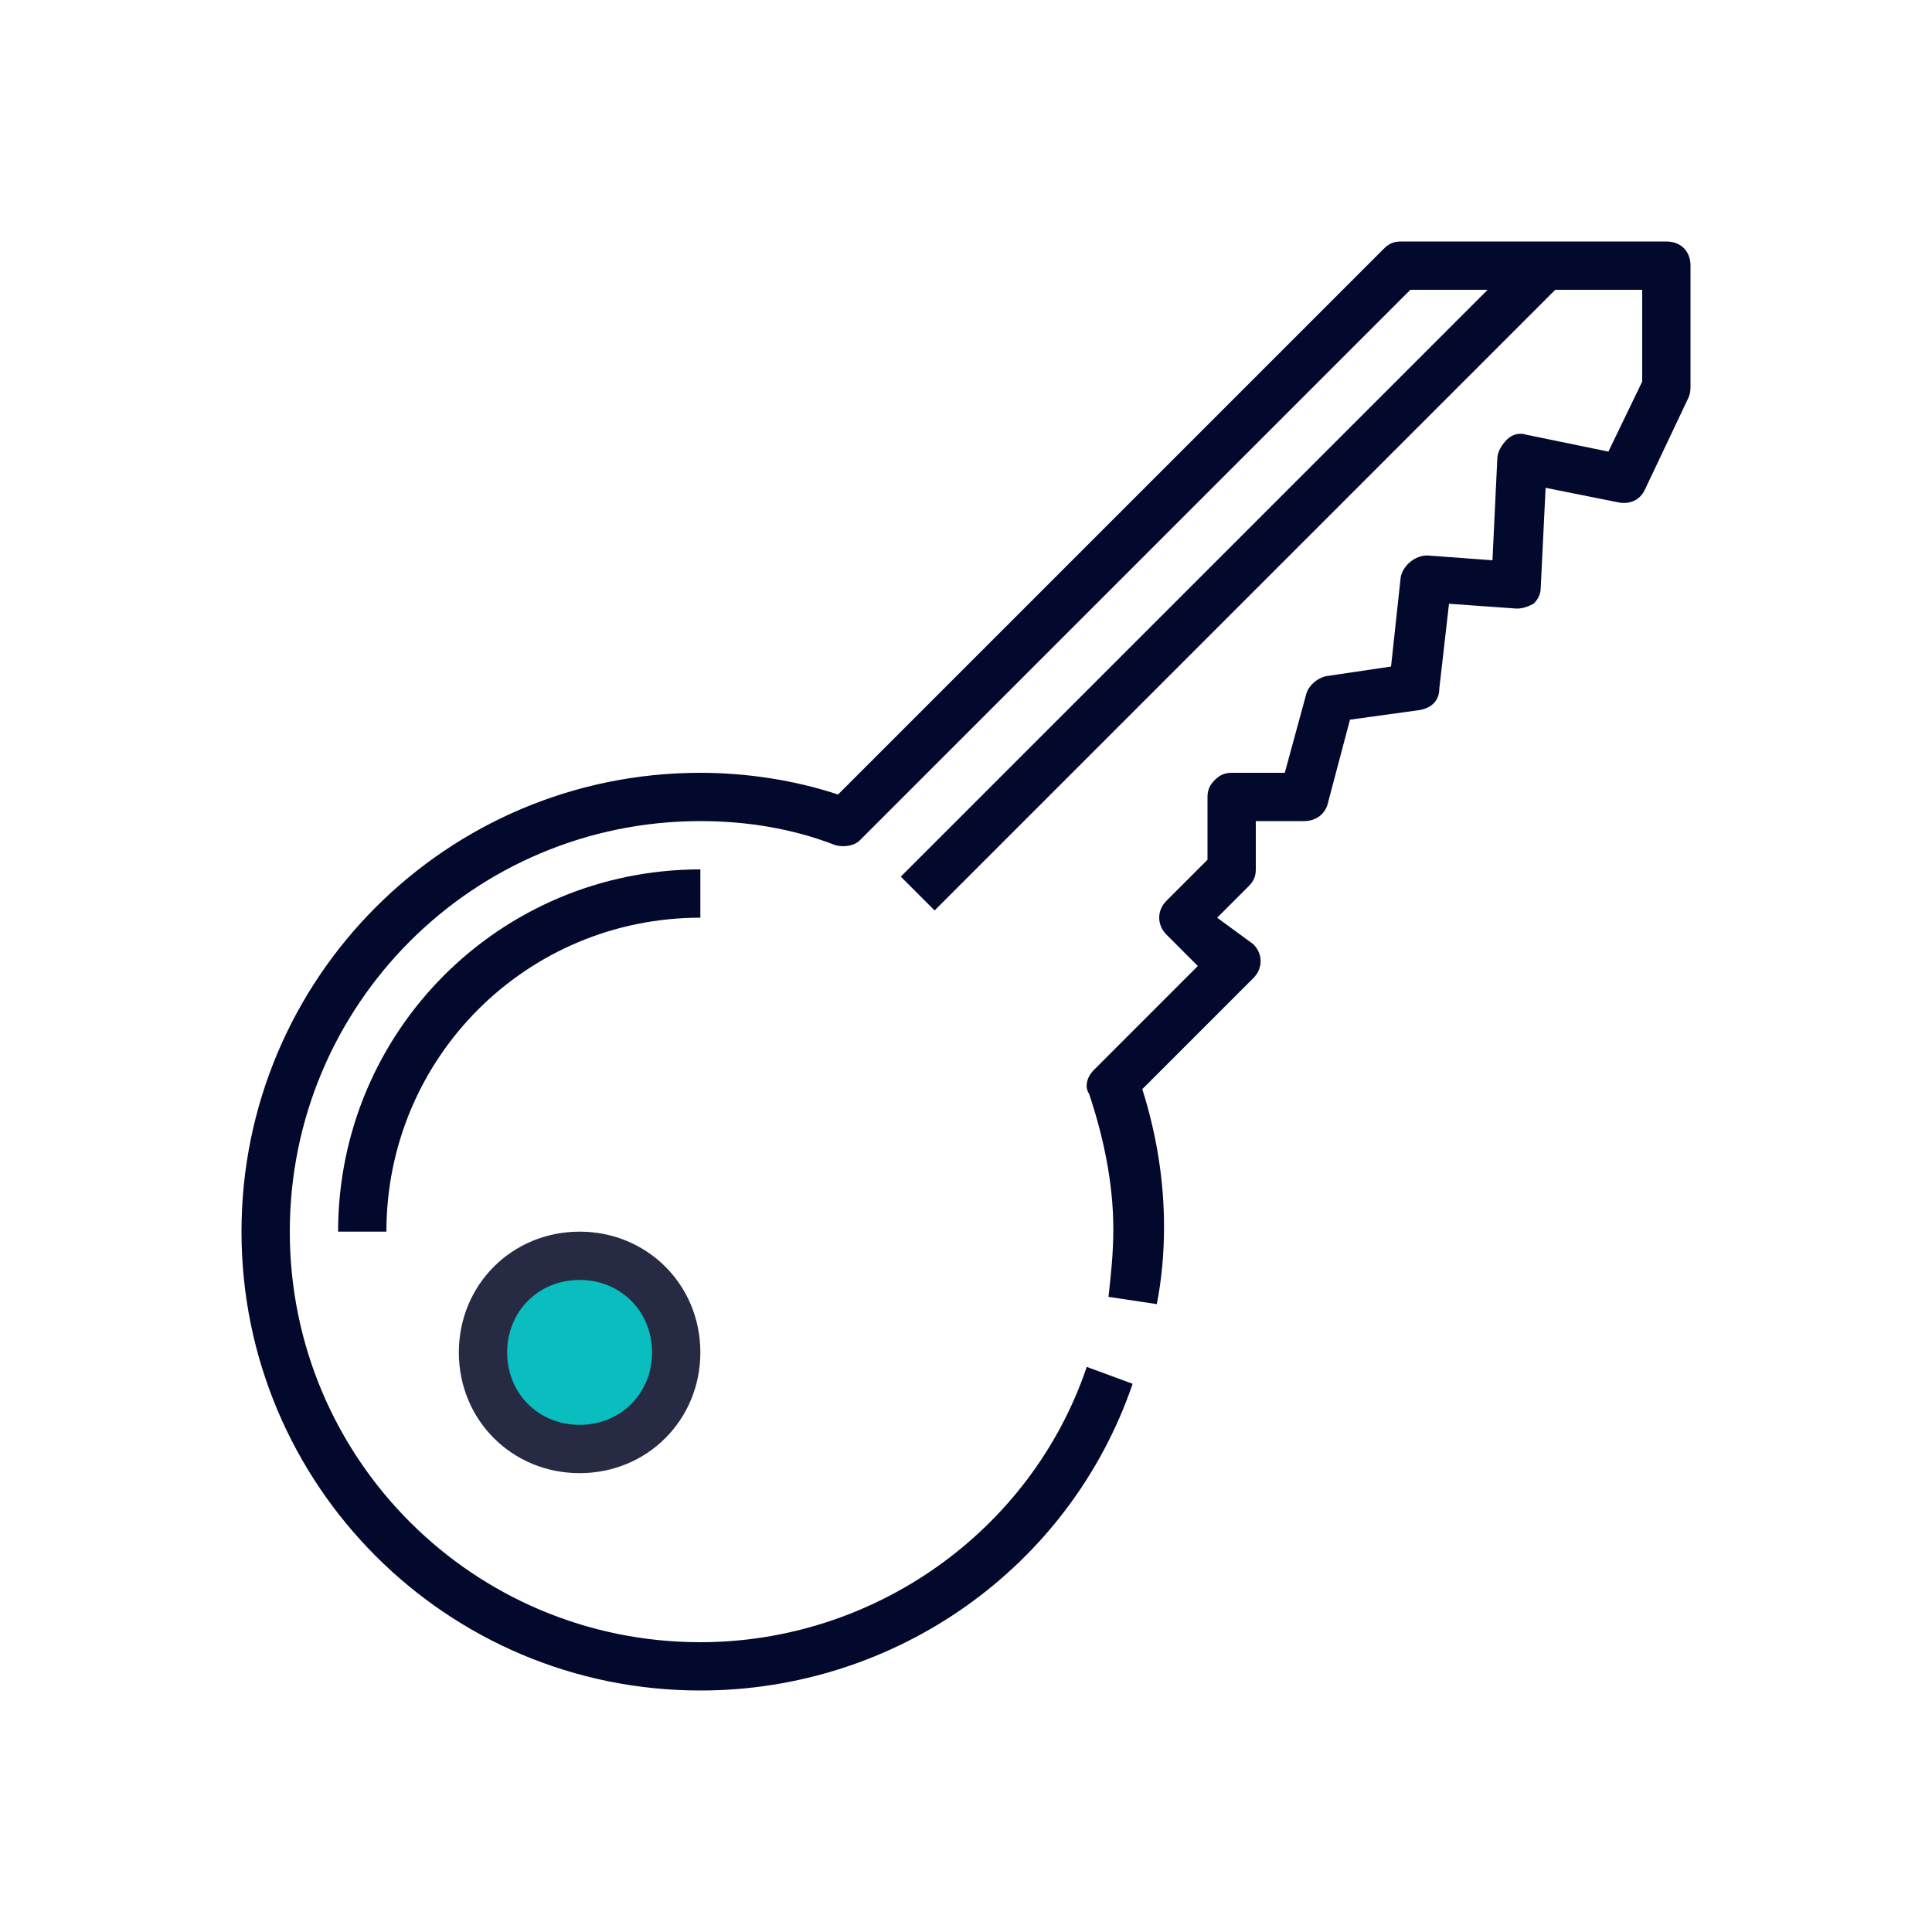 <svg width="32" height="32" viewBox="0 0 32 32" fill="none" xmlns="http://www.w3.org/2000/svg">
<g clip-path="url(#clip0_263_3910)">
<mask id="mask0_263_3910" style="mask-type:luminance" maskUnits="userSpaceOnUse" x="0" y="0" width="32" height="32">
<path d="M32 0H0V32H32V0Z" fill="white"/>
</mask>
<g mask="url(#mask0_263_3910)">
<path d="M27.6 4H23.2C23.08 4 23 4.04 22.92 4.12L13.88 13.16C13.16 12.92 12.36 12.8 11.6 12.8C7.4 12.8 4 16.2 4 20.4C4 24.6 7.4 28 11.6 28C14.84 28 17.72 25.96 18.76 22.92L18 22.64C17.08 25.36 14.48 27.2 11.6 27.2C7.84 27.2 4.8 24.16 4.8 20.4C4.8 16.64 7.84 13.6 11.6 13.6C12.36 13.6 13.12 13.72 13.84 14C14 14.04 14.16 14 14.24 13.92L23.36 4.8H24.64L14.92 14.52L15.48 15.08L25.76 4.8H27.2V6.32L26.64 7.48L25.28 7.2C25.16 7.16 25.04 7.2 24.96 7.28C24.88 7.36 24.8 7.48 24.8 7.6L24.72 9.28L23.64 9.2C23.44 9.2 23.24 9.36 23.2 9.56L23.04 11.04L21.96 11.2C21.8 11.24 21.68 11.36 21.64 11.48L21.28 12.8H20.4C20.28 12.8 20.2 12.84 20.12 12.92C20.04 13 20 13.08 20 13.2V14.24L19.32 14.92C19.16 15.08 19.16 15.32 19.32 15.48L19.84 16L18.12 17.72C18 17.84 17.96 18 18.04 18.12C18.28 18.84 18.44 19.6 18.44 20.36C18.44 20.76 18.4 21.12 18.36 21.48L19.16 21.6C19.24 21.2 19.28 20.76 19.28 20.32C19.28 19.56 19.16 18.8 18.92 18.04L20.76 16.2C20.92 16.04 20.92 15.8 20.76 15.64L20.16 15.2L20.68 14.68C20.76 14.6 20.8 14.52 20.8 14.4V13.6H21.6C21.8 13.6 21.96 13.48 22 13.28L22.36 11.92L23.52 11.76C23.72 11.72 23.84 11.6 23.84 11.4L24 10L25.12 10.08C25.24 10.08 25.32 10.04 25.4 10C25.48 9.92 25.52 9.84 25.52 9.72L25.6 8.08L26.8 8.32C27 8.36 27.16 8.28 27.24 8.12L27.96 6.6C28 6.52 28 6.44 28 6.4V4.4C28 4.16 27.84 4 27.6 4Z" fill="#02092D"/>
<path d="M11.6 14.4C8.28 14.4 5.6 17.08 5.6 20.4H6.4C6.4 17.52 8.72 15.2 11.6 15.2V14.4Z" fill="#02092D"/>
<path d="M9.6 24C10.484 24 11.2 23.284 11.2 22.4C11.2 21.516 10.484 20.8 9.6 20.8C8.716 20.8 8 21.516 8 22.4C8 23.284 8.716 24 9.6 24Z" fill="#0ABDBF"/>
<path d="M7.6 22.4C7.6 23.52 8.48 24.4 9.6 24.4C10.72 24.4 11.6 23.52 11.6 22.4C11.6 21.28 10.72 20.4 9.6 20.4C8.48 20.4 7.6 21.28 7.6 22.4ZM10.8 22.4C10.8 23.08 10.28 23.6 9.6 23.6C8.92 23.6 8.4 23.08 8.4 22.4C8.4 21.72 8.92 21.2 9.6 21.2C10.28 21.2 10.8 21.72 10.8 22.4Z" fill="#262B43"/>
</g>
</g>
<defs>
<clipPath id="clip0_263_3910">
<rect width="32" height="32" fill="white"/>
</clipPath>
</defs>
</svg>

